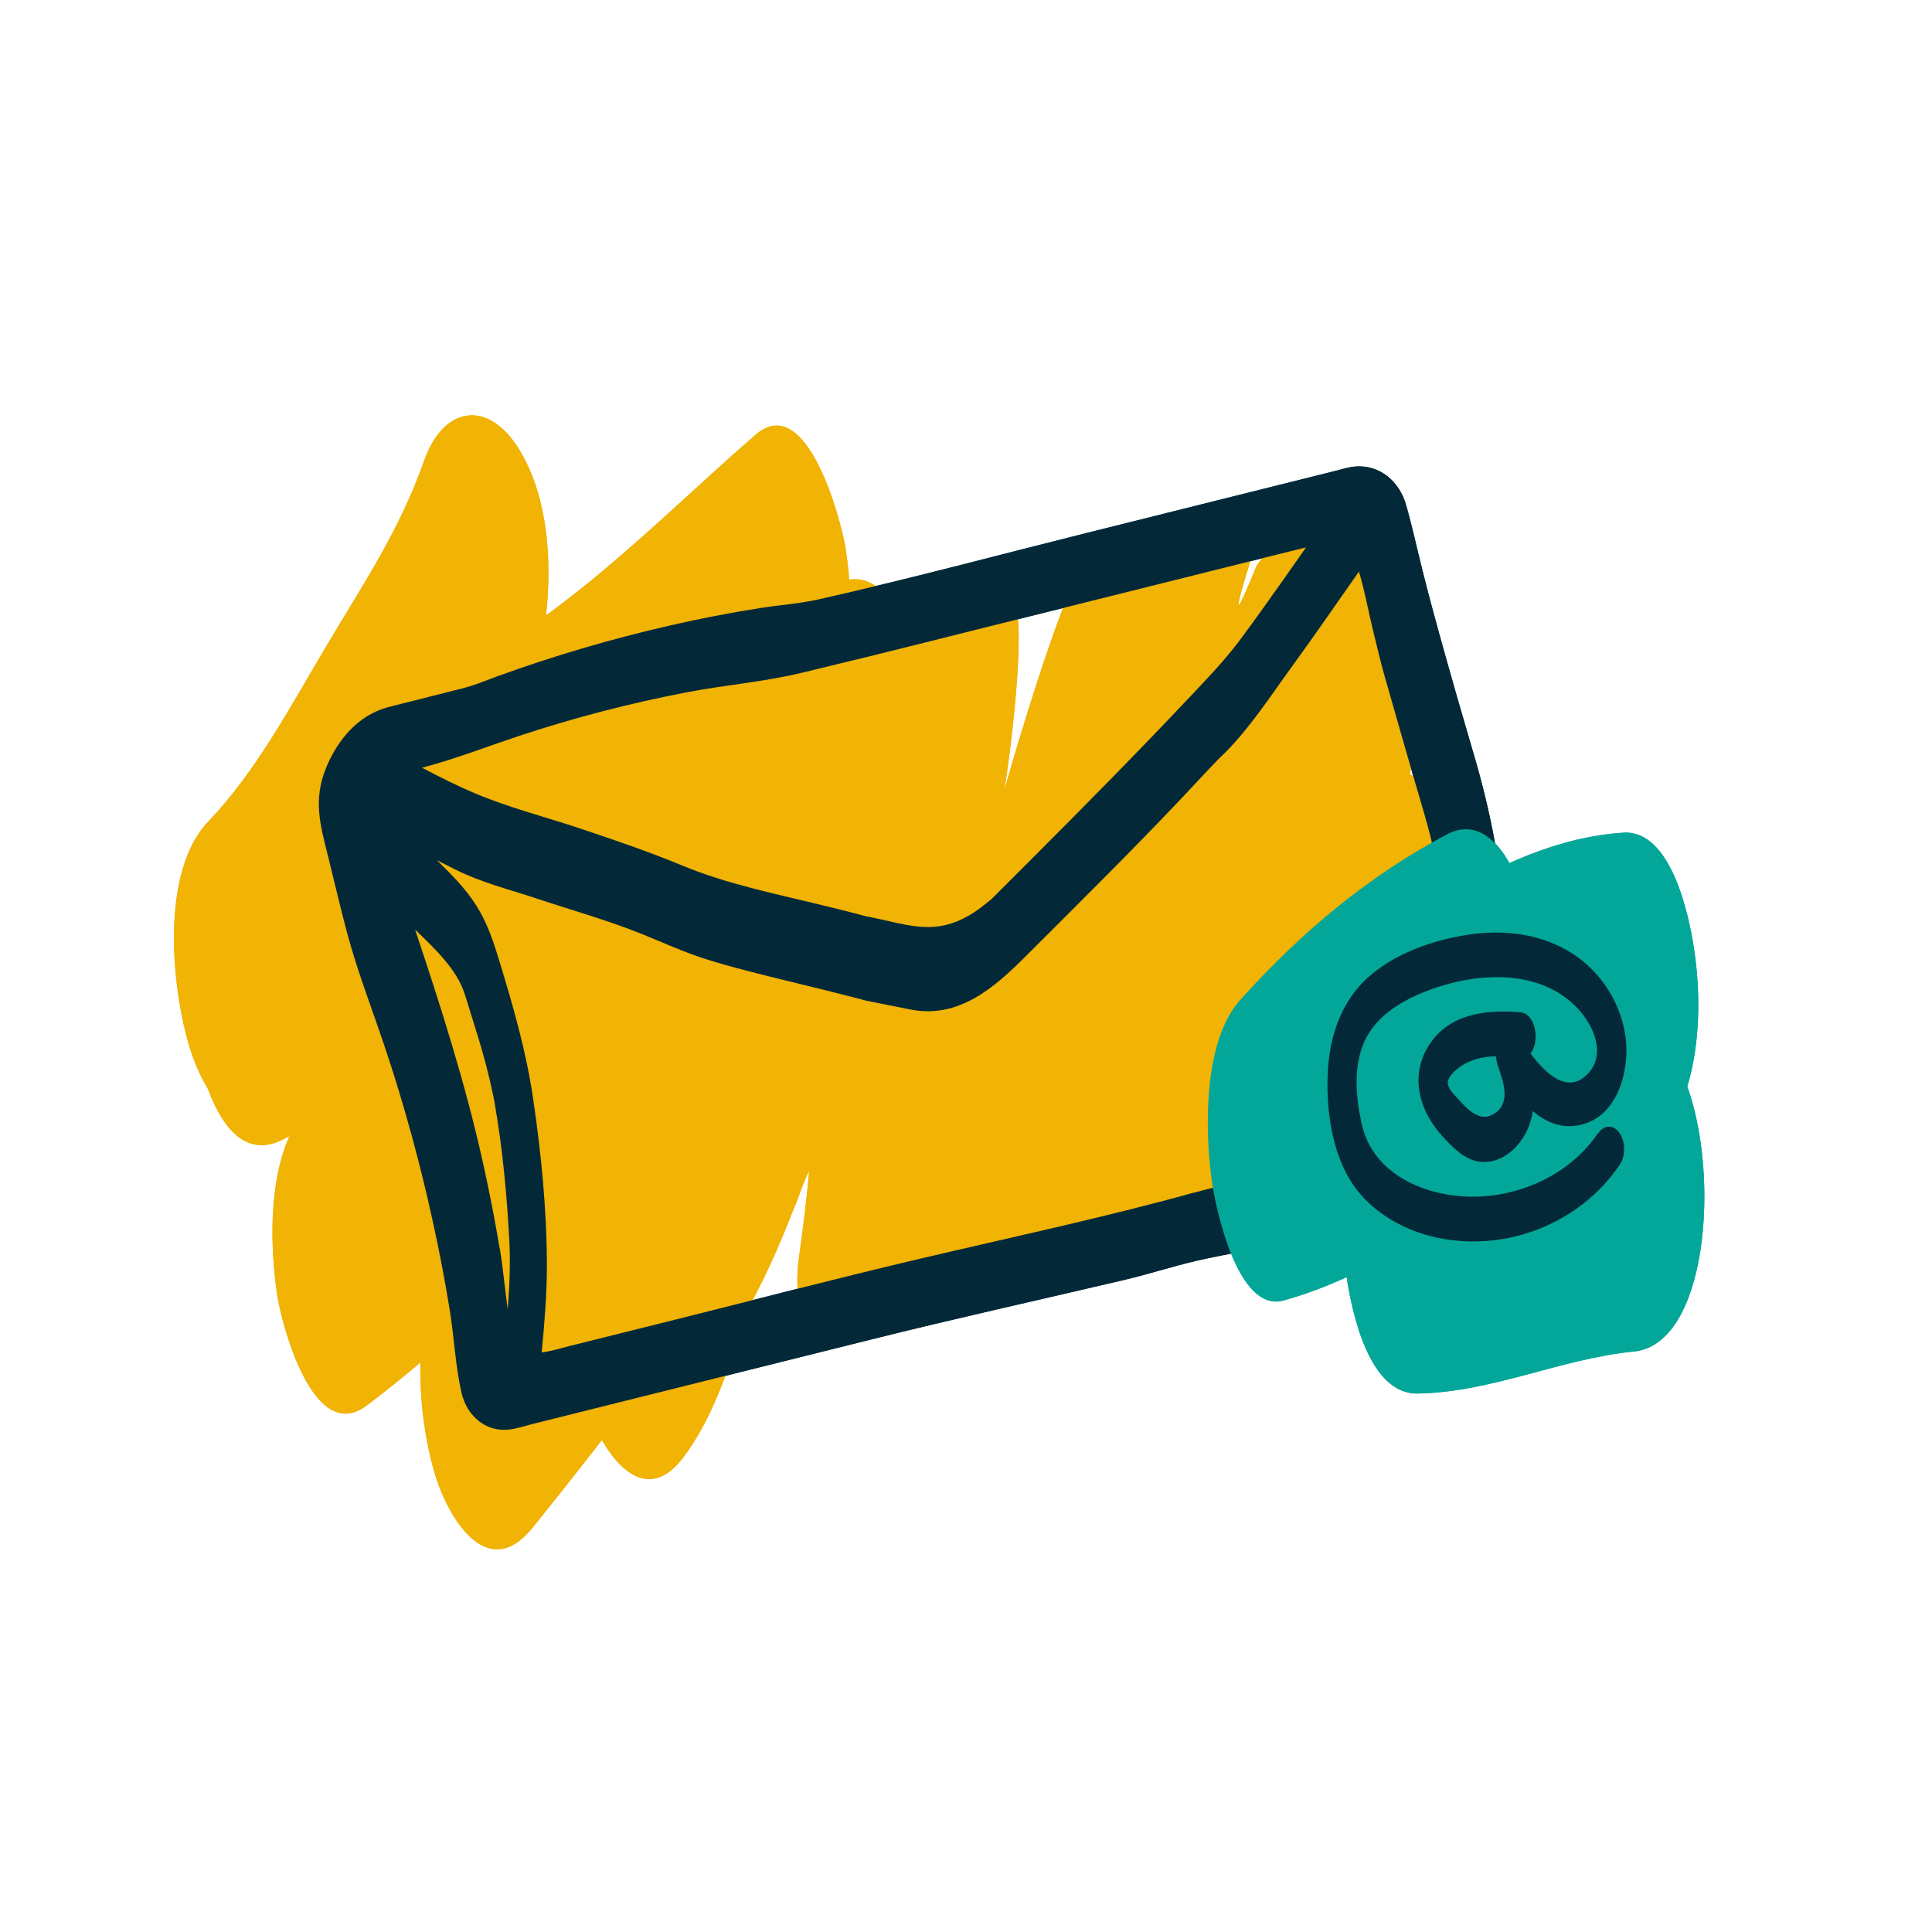 <?xml version="1.0" encoding="UTF-8"?>
<svg id="pfad" xmlns="http://www.w3.org/2000/svg" width="160" height="160" viewBox="0 0 160 160">
  <defs>
    <style>
      .cls-1 {
        fill: #f1b304;
      }

      .cls-1, .cls-2, .cls-3 {
        stroke-width: 0px;
      }

      .cls-2 {
        fill: #03a79a;
      }

      .cls-3 {
        fill: #032939;
      }
    </style>
  </defs>
  <g>
    <path class="cls-1" d="m44.09,126.52c6.53-8.07,12.79-16.34,18.78-24.82l-7.61-20.88c-2.09,6.32-4.18,12.64-6.27,18.97-1.84,5.56-2.2,12.07-.03,17.61,1.29,3.28,4.4,7.57,7.63,3.27,4.18-5.57,4.85-13.29,8.13-18.67s3.33-12.57,1.65-18.39c-.88-3.05-4.86-9.96-8.12-4.61-3.5,5.75-4.25,13.51-8.13,18.67l7.61,20.88c2.09-6.32,4.18-12.64,6.27-18.97,1.84-5.56,2.2-12.07.03-17.61-1.24-3.16-4.49-7.71-7.63-3.27-5.99,8.48-12.25,16.75-18.78,24.82-3.7,4.57-3.18,13.12-1.65,18.39,1.08,3.72,4.36,9.26,8.12,4.61h0Z"/>
    <path class="cls-1" d="m52.3,83.78c3.75-2.58,7.97-6.59,12.26-8.22,2.93-1.11,6.28,1.14,9.35,1.34l-2.2-26.29c-1.51,1.41-5.07,1.91-6.98,2.59-2.69.96-5.64,1.53-7.54,3.77-4.28,5.03-4.47,23.16,3.57,24.9,2.35.51,5.73-.66,8.01-1.2,3.53-.83,5.89-1.4,7.43-5.03,2.1-4.95,1.97-11.62.56-16.66-.34-1.21-.75-2.4-1.3-3.53-.39-.8-1.4-3.36-.4-.14l.84,10.31.03-.44-3.86,9.46c-.76.28-1.51.23-2.24-.16l-2.67-3.38.07.17-1.95-9.43c-.19-2.35.08-4.62.8-6.8.33-1,.39-1.22.18-.66-.28.38-.39.98-.6,1.41-.54,1.12-1.06,2.25-1.6,3.37-1.04,2.16-2.14,4.31-3,6.55-1.91,5.01-2.61,10.34-1.86,15.68.51,3.59,1.92,10.35,6.62,10.49,7.94.23,7.87-26.56-.66-26.8l2.38,1.5,2.22,4.76c-.77,12.27-.62,16.18.43,11.76-.6,1.86-.69,2.21-.27,1.07.33-.59.56-1.34.84-1.96.75-1.69,1.59-3.34,2.39-5.01,2.11-4.38,3.61-8.68,3.79-13.63.11-3.2-1.51-19.62-8.61-14.7-4.58,3.17-4.41,12.35-3.71,17.02.31,2.08.94,4.5,1.82,6.43.37.81,1.6,3.85.54.42l-.84-10.31-.04.4,3.86-9.46c-1.73,1.23-7.79,2.14-9.85,1.69l3.57,24.9c-1.88,2.21-.3.87,1.12.33s2.99-1.08,4.49-1.61c1.67-.59,4.85-1.07,6.18-2.31,3.87-3.6,4.29-9.86,3.83-14.81-.32-3.5-1.32-11.16-6.03-11.48-3.98-.27-7.01-2.63-11.04-.99-4.89,2-9.34,5.92-13.66,8.9-4.58,3.15-4.39,11.79-3.68,16.59.39,2.62,2.84,12.34,7.43,9.18h0Z"/>
    <path class="cls-1" d="m23.37,94.39c4.88-2.38,8.24-7.22,12.49-10.47s4.52-11.63,3.68-16.59c-.4-2.37-2.96-12.6-7.43-9.18s-7.61,8.09-12.49,10.47c-1.87.92-2.94,4.55-3.35,6.24-.76,3.2-.89,7.1-.34,10.34s2.46,11.61,7.43,9.18h0Z"/>
    <path class="cls-1" d="m30.37,116.39c5.56-4.22,10.85-9.05,15.36-14.39l-7.61-20.88c-1.96,3.84-1.91,9.29-1.31,13.39.4,2.71,1.85,9.84,5.93,9.75,1.96-.04,3.98-2.12,5.37-3.25,3.91-3.18,7.55-6.71,11.48-9.86l-7.09-19.53h0c1.12-2.07,2.23-4.15,3.35-6.24-.08.08-.15.15-.23.22-4.24,4.02-4.49,11.14-3.68,16.59.29,1.95,3.35,13.05,7.43,9.18,1.92-1.82,3.06-3.82,3.58-6.48.94-4.83,1-10.24-.82-14.87-.77-1.97-3.29-7.03-6.27-4.65-2.45,1.96-4.74,4.14-7.12,6.19-1.62,1.39-3.25,2.79-4.92,4.12-.62.49-1.31.94-1.89,1.47-.84.77-1.9.59.17.29l3,1.76-.05-.05,2.55,18.29-.73,2.42c2.49-4.87,1.96-12.69.03-17.61-1.38-3.51-4.22-7.3-7.63-3.27-3.69,4.36-8.09,8.17-12.64,11.61s-4.42,11.59-3.68,16.59c.36,2.41,2.98,12.56,7.43,9.18h0Z"/>
    <path class="cls-1" d="m23.74,91c4.23-4.42,7.31-10.37,10.4-15.59,3.5-5.91,7.42-12.04,9.73-18.53l-9.59-16.02c-.05.25-.61,2.4-.26,1.21.32-1.08-.4,1.08-.47,1.27-.76,2.02-1.54,4.03-2.33,6.04-1.48,3.77-2.96,7.55-3.94,11.49-1.32,5.3-1.35,13.95,2.55,18.29s6.97-1.32,7.89-5c.47-1.9-.48,1.26.07-.29.25-.72.52-1.44.79-2.16.76-2.02,1.57-4.02,2.35-6.03,1.46-3.74,2.98-7.57,3.79-11.52,1.1-5.36,1.2-12.5-1.93-17.25-2.46-3.73-6.05-3.29-7.66,1.24-2.06,5.77-4.74,9.72-8.07,15.31-2.92,4.89-5.82,10.42-9.8,14.57s-3.07,13.47-1.65,18.39c1.2,4.15,4.11,8.8,8.12,4.61h0Z"/>
    <path class="cls-1" d="m45.96,78.8c7.37-4.73,13.75-11.28,20.35-17.02,4.29-3.73,4.57-11.37,3.68-16.59-.36-2.1-3.17-12.89-7.43-9.18-6.59,5.74-12.98,12.29-20.35,17.02-6.93,4.45-3.28,30.28,3.75,25.77h0Z"/>
    <path class="cls-1" d="m124,98.43c-.72-3.76-1.22-7.56-1.51-11.39,0,0,0,0,0,0,.22-.59.46-1.18.74-1.75.89-1.86.33-5.42-.31-7.2-.14-.41-.31-.79-.48-1.18v-.04c.23-2.71-.54-5.65-1.8-8-.88-1.67-2.29-3.56-3.89-4.79,0,0,0,0,0,0,.34-1.71.65-3.42.92-5.14-.04-.81-.07-1.63-.1-2.44-.17-1.38-.55-2.68-1.16-3.9-.87-2.06-2.13-4.18-3.83-5.57-1.15-.94-2.43-1.74-3.84-2.12-1.48-.4-3.92.45-4.74,2.09-3.8,9.36,1.27-5.81,0-2-.83-.95-3.46,1.97-4.53,1.45-1.2-.58-2.48-.98-3.82-.88-2.02.15-5.89.69-6.66,2.43-2.54,5.75-5.83,17.47-5.83,17.47.4-2.25,1.88-13.62.83-15.47-1.1-1.96-11.35,2.66-13,3-1.81.38-2.08-.07-2.59,1.94-.13.51-.29,1-.48,1.49,0,0,0,0,0,0-.8,1.34-1.77,2.54-2.73,3.75,0,0,0,0,0,0-.55-1.33-1.26-2.58-2.14-3.64-1.06-1.27-2.26-2.42-3.67-3.25-1.5-.88-3.96-1.36-5.53-.29-3.54,2.43-6.32,5.68-8.89,9.15,0,0,0,0,0,0-2.18-2.39-5.63-4.82-8.68-2.96-4.39,2.69-8.65,5.64-12.73,8.85-3.78,2.98-3,8.99-.81,12.86,1.25,2.22,2.98-3,5.24-1.9.11.06,7.88-.05,8,0,0,.38-.73,7.73-1,8-8.98,8.86-6.58,20.38-2.36,22.7,2.36,1.3,4.07,1.34,4.36,1.3,7.47-1.11,2.18-6.39,3-6-1.62,3.78-.36-10.76-2-7-.13.72,3.13,14.28,3,15-.1,1.28.64,1.79,1,3,.51,2.24-2.73-6.04-1.29-4.3,1.06,1.27,2.26,2.42,3.67,3.25,1.46.86,4,1.38,5.53.29,3.5-2.51,7.32.15,10.1-3.24,2.19-2.67-.81.97,1-2,3.47-5.68,5.24-11.59,6.02-13.08-.17,2.38-.8,6.91-.79,6.81-.32,2.11-.27,4.12.48,6.22.79,2.24,6.93-5.76,8.51-4.06,2.4,2.57,7.11,2.79,9.78-.89,3.1-4.26.68,3.47,3.16-1.18.83,2.36,2.39-2.01,4.25-.5,1.55,1.27,3.53.11,5.59-.32,1.93-.4,3.37.93,4.06-1.06.59-1.68,2.41.77,2.94-.94,1.15.26,1.01-1.29,2-2,1.3-.93,2.68,2.47,3.91,1.44,0,0,0,0,0,0,.4.75.85,1.48,1.38,2.16,1.29,1.65,3.5,3.67,5.6,4.01,1.8.29,3.8.01,4.94-1.73,1.19-1.8,1.58-4.24,1.17-6.39v-.06Z"/>
    <path class="cls-3" d="m124.71,95.84c.41-.61.73-1.27.87-1.7.08-.19.17-.47.25-.79.64-2.11.93-4.04.7-6.32-.33-3.36-.91-6.66-1.58-9.96-.42-2.05-.62-4.13-.96-6.2-.42-2.57-1-5.11-1.71-7.61-.55-1.91-1.12-3.82-1.67-5.74-.97-3.41-1.94-6.81-2.8-10.25-.46-1.83-.86-3.69-1.38-5.5-.55-1.9-2.18-3.32-4.24-3.13-.54.05-1.08.23-1.61.36-6.86,1.71-13.73,3.43-20.59,5.14-7.41,1.85-14.8,3.84-22.26,5.51-1.55.35-3.17.45-4.74.7-2.52.4-5.03.88-7.51,1.45-4.85,1.11-9.65,2.52-14.32,4.22-1.14.42-1.8.72-2.95,1.01-1.23.31-2.45.62-3.68.93-.8.2-1.61.4-2.41.61-2.47.66-4.18,2.72-5.12,5.03-1.09,2.68-.47,4.76.18,7.36.52,2.1,1.01,4.22,1.57,6.31.89,3.33,2.18,6.59,3.26,9.86,1.52,4.59,2.79,9.26,3.82,13.97.54,2.44,1.01,4.89,1.41,7.36.37,2.26.47,4.65.98,6.88.43,1.89,2,3.31,4.02,3.04.6-.08,1.2-.28,1.78-.43,2.35-.59,4.69-1.17,7.04-1.76,7.01-1.75,14.02-3.5,21.04-5.25,6.96-1.74,13.97-3.29,20.95-4.93,2.3-.54,4.54-1.3,6.86-1.78,2.22-.45,4.38-.86,6.57-1.41,3.77-.94,7.55-1.89,11.32-2.83.85-.21,1.71-.4,2.54-.67,1.86-.61,3.26-1.84,4.27-3.42,0-.02.03-.04.04-.05,0-.01.02-.03.03-.04l.03.03ZM43.01,60.93c4.55-1.5,9.19-2.7,13.89-3.6,3.17-.61,6.4-.86,9.53-1.62,1.97-.48,3.95-.96,5.92-1.44,2.85-.7,5.69-1.42,8.53-2.13l20.54-5.13c2.2-.55,4.39-1.1,6.59-1.64.05,0,.1-.02.15-.04-.55.78-1.09,1.56-1.64,2.34-1.23,1.75-2.47,3.49-3.74,5.21-1.27,1.71-2.71,3.22-4.17,4.76-4.27,4.53-8.63,8.95-13.03,13.35l-3.14,3.14-.3.3-.02.02s-.51.42-.62.5c-1.11.89-2.33,1.56-3.75,1.76-1.81.26-3.63-.35-5.4-.7-.22-.04-.45-.1-.67-.13.03,0,.04,0,.06.01-.06-.01-.13-.03-.19-.05-.15-.04-.29-.08-.44-.12-.93-.25-1.86-.47-2.79-.7-3.97-.98-8.04-1.77-11.82-3.34-2.8-1.16-5.62-2.12-8.5-3.08-2.82-.94-5.78-1.7-8.52-2.84-1.54-.64-3.04-1.4-4.53-2.18,2.74-.72,5.35-1.74,8.05-2.64h.01Zm-1.62,42.52c-.4-2.39-.86-4.77-1.39-7.14-1.45-6.56-3.49-12.93-5.61-19.29v-.02c1.69,1.62,3.44,3.31,4.07,5.25.38,1.16.72,2.34,1.09,3.5.32,1.03.61,2.07.87,3.12.12.48.23.95.33,1.43.05.23.1.46.15.69.02.1.04.21.06.31v.04c.66,3.73,1.02,7.66,1.22,11.4.1,1.92,0,3.81-.13,5.7-.24-1.66-.38-3.36-.65-5h-.01Zm57.51-4.68c-7.33,2.03-15.3,3.73-22.91,5.52-6.67,1.57-13.31,3.31-19.96,4.97-2.98.74-5.96,1.49-8.94,2.23-.66.17-1.47.42-2.23.51.23-2.39.43-4.78.43-7.18,0-4.58-.47-9.3-1.14-13.84-.57-3.91-1.65-7.64-2.8-11.41-.48-1.58-.98-3.09-1.86-4.51-.9-1.44-2.1-2.64-3.31-3.82l1.59.8c2.1,1.05,4.45,1.63,6.67,2.37,2.9.97,5.9,1.8,8.74,2.95,1.73.7,3.43,1.48,5.22,2.05,2.26.72,4.57,1.27,6.87,1.84,1.97.48,3.94.96,5.91,1.47.13.03.25.07.37.1-.47-.12-.15-.03.13.04.28.06.56.11.85.17.95.19,1.9.38,2.85.57,4,.8,6.96-1.8,9.58-4.42,4.38-4.38,8.79-8.73,13.04-13.23.99-1.05,1.97-2.12,2.98-3.16-.01.02.48-.46.57-.55.3-.3.59-.62.87-.94.59-.67,1.14-1.37,1.68-2.08,1.01-1.33,1.94-2.72,2.93-4.07,1.87-2.58,3.68-5.2,5.51-7.81.49,1.61.79,3.34,1.19,4.96.3,1.2.57,2.41.91,3.6,1.1,3.84,2.19,7.69,3.32,11.52,1.32,4.49,1.82,9.03,2.68,13.61.35,1.85.69,3.69,1,5.54,0,.76.02,1.52.1,2.28.09.91.22,1.75-.24,2.59-.65,1.18-1.81,2.04-3.05,2.7-.26.07-.52.13-.78.2-1.21.3-2.43.61-3.64.91-2.27.57-4.55,1.14-6.82,1.7-2.75.69-5.55,1.05-8.29,1.81h-.02Z"/>
    <path class="cls-3" d="m71.76,75.88c.23.05.35.06,0,0h0Z"/>
    <path class="cls-2" d="m119.78,69.11c-6.59,3.51-12.09,8.15-17.07,13.69-3.11,3.46-2.94,10.98-2.32,15.2.33,2.23,2.15,10.7,5.88,9.7,10.06-2.71,18.31-11.23,28.81-11.94-1.19-8.3-2.38-16.6-3.57-24.9-4.84,7.48-12.83,12.13-17.68,19.64-2.76,4.26-3.04,10.32-2.32,15.2.44,2.95,1.85,9.76,5.88,9.7,6.12-.09,11.86-2.89,17.92-3.48,8.48-.82,7.24-27.57-.66-26.8-6.06.59-11.8,3.39-17.92,3.48,1.19,8.3,2.38,16.6,3.57,24.9,4.84-7.48,12.83-12.13,17.68-19.64,2.76-4.26,3.04-10.32,2.32-15.2-.41-2.79-1.89-9.97-5.88-9.7-11,.75-18.59,9.19-28.81,11.94,1.19,8.3,2.38,16.6,3.57,24.9,4.07-4.53,8.98-8.06,14.34-10.92,7.11-3.79,4.02-29.91-3.75-25.77h0Z"/>
    <path class="cls-3" d="m125.9,83.83c-2.76-.23-5.77.09-7.46,2.58s-.93,5.59,1.06,7.74c.84.9,1.77,1.9,3.06,2.06,1.15.15,2.27-.44,3.03-1.28,2.21-2.44,1.43-5.83.51-8.64l-1.86,2.3c1.43,2.44,3.8,5.55,7.07,4.45,2.7-.91,3.6-4.36,3.34-6.89-.29-2.83-1.9-5.48-4.26-7.07-2.62-1.76-5.88-2.15-8.95-1.65-2.87.47-5.82,1.49-8.04,3.42-2.39,2.08-3.34,5.11-3.45,8.19s.4,6.66,2.19,9.19c1.58,2.23,4.19,3.69,6.83,4.26,5.76,1.24,11.89-1.16,15.19-6.06.48-.72.45-1.93-.06-2.63s-1.26-.65-1.73.04c-2.16,3.2-5.94,5.07-9.76,5.26-4.08.2-8.83-1.61-9.81-5.97-.47-2.07-.69-4.41.04-6.44s2.64-3.45,4.63-4.32c4.11-1.8,9.91-2.42,13.26,1.21,1.23,1.34,2.28,3.63.89,5.24-2.15,2.5-4.74-1.23-5.71-2.88-.38-.65-1.15-.64-1.61-.11-.56.66-.51,1.64-.26,2.41.39,1.2,1.08,2.86-.08,3.85-1.29,1.09-2.43-.19-3.29-1.15-.29-.32-.79-.81-.77-1.27.02-.55.75-1.13,1.15-1.4,1.43-.95,3.32-.84,4.95-.7s1.58-3.58-.09-3.72h0Z"/>
  </g>
  <g>
    <path class="cls-1" d="m124,98.49v-.06c-.72-3.76-1.22-7.56-1.51-11.39,0,0,0,0,0,0,.22-.59.46-1.18.74-1.75.89-1.86.33-5.42-.31-7.2-.14-.41-.31-.79-.48-1.18,0-.01,0-.03,0-.04.23-2.71-.54-5.65-1.79-8-.88-1.67-2.29-3.56-3.89-4.79,0,0,0,0,0,0,.34-1.71.65-3.42.92-5.14-.04-.81-.07-1.63-.1-2.44-.17-1.38-.55-2.68-1.16-3.9-.87-2.06-2.13-4.18-3.83-5.57-1.15-.94-2.43-1.74-3.84-2.12-1.48-.4-3.92.45-4.74,2.09-3.8,9.36,1.27-5.81,0-2-.83-.95-3.46,1.97-4.53,1.45-1.2-.58-2.48-.98-3.82-.88-2.02.15-5.89.69-6.66,2.43-2.54,5.75-5.83,17.47-5.83,17.47.4-2.25,1.88-13.62.83-15.47-.67-1.19-4.71.05-8.15,1.28-.53-.49-1.13-.86-1.83-1.04-.94-1.52-2.15-2.45-3.7-2.21-.07-.99-.18-1.95-.33-2.83-.36-2.1-3.17-12.89-7.43-9.18-5.68,4.94-11.21,10.49-17.34,14.95.52-4.78.11-10.21-2.43-14.07-2.46-3.73-6.05-3.29-7.66,1.24-2.06,5.77-4.74,9.72-8.07,15.31-2.92,4.89-5.82,10.42-9.8,14.57-3.93,4.1-3.07,13.47-1.65,18.39.37,1.28.91,2.61,1.59,3.72,1.13,3.06,3.04,5.81,6.17,4.28.22-.11.43-.22.64-.34-1.79,3.97-1.61,9.44-1.06,13.15.36,2.41,2.98,12.56,7.43,9.18,1.51-1.15,2.99-2.34,4.45-3.57-.09,3.25.41,6.55,1.14,9.1,1.08,3.72,4.36,9.26,8.12,4.61,1.95-2.41,3.86-4.84,5.76-7.28,1.55,2.72,4.11,4.95,6.75,1.43,2.74-3.65,3.97-8.21,5.42-12.44,1.7-3.09,2.92-6.09,3.77-8.27.17-.39.32-.79.46-1.2.32-.83.57-1.46.76-1.83-.17,2.38-.8,6.91-.79,6.81-.32,2.11-.27,4.12.48,6.22.79,2.24,6.93-5.76,8.51-4.06,2.4,2.57,7.11,2.79,9.78-.89,3.1-4.26.68,3.47,3.16-1.18.83,2.36,2.39-2.01,4.25-.5,1.55,1.27,3.53.11,5.59-.32,1.93-.4,3.37.93,4.06-1.06.59-1.68,2.41.77,2.94-.94,1.15.26,1.01-1.29,2-2,1.3-.93,2.68,2.47,3.91,1.44,0,0,0,0,0,0,.4.75.85,1.48,1.38,2.16,1.29,1.65,3.5,3.67,5.6,4.01,1.8.29,3.8.01,4.94-1.73,1.19-1.8,1.58-4.24,1.17-6.39Z"/>
    <path class="cls-3" d="m126.53,87.03c-.33-3.36-.91-6.66-1.58-9.96-.42-2.05-.62-4.13-.96-6.2-.42-2.57-1-5.11-1.71-7.61-.55-1.91-1.12-3.82-1.67-5.74-.97-3.41-1.94-6.81-2.8-10.25-.46-1.83-.86-3.69-1.38-5.5-.55-1.9-2.18-3.32-4.24-3.13-.54.05-1.08.23-1.61.36-6.86,1.71-13.73,3.43-20.59,5.14-7.41,1.85-14.8,3.84-22.26,5.51-1.55.35-3.17.45-4.74.7-2.52.4-5.03.88-7.51,1.45-4.85,1.11-9.65,2.52-14.32,4.22-1.14.42-1.8.72-2.95,1.01-1.23.31-2.45.62-3.68.93-.8.2-1.61.4-2.41.61-2.47.66-4.18,2.72-5.12,5.03-1.09,2.68-.47,4.76.18,7.36.52,2.1,1.01,4.22,1.57,6.31.89,3.33,2.18,6.59,3.26,9.86,1.52,4.59,2.79,9.26,3.82,13.97.54,2.44,1.01,4.89,1.41,7.36.37,2.26.47,4.65.98,6.88.43,1.89,2,3.31,4.02,3.04.6-.08,1.2-.28,1.78-.43,2.35-.59,4.69-1.17,7.04-1.76,7.01-1.75,14.02-3.5,21.04-5.25,6.96-1.74,13.97-3.29,20.95-4.93,2.3-.54,4.54-1.3,6.86-1.78,2.22-.45,4.38-.86,6.57-1.41,3.77-.94,7.55-1.89,11.32-2.83.85-.21,1.71-.4,2.54-.67,1.86-.61,3.26-1.84,4.27-3.42.01-.02.03-.04.04-.05,0-.01.02-.03.03-.04l.03.03c.41-.61.73-1.27.87-1.7.08-.19.17-.47.25-.79.64-2.11.93-4.04.7-6.32Zm-83.53-26.09h.01c4.55-1.51,9.19-2.71,13.89-3.61,3.17-.61,6.4-.86,9.53-1.62,1.97-.48,3.95-.96,5.92-1.44,2.85-.7,5.69-1.42,8.53-2.13l20.54-5.13c2.2-.55,4.39-1.1,6.59-1.64.05-.01.1-.02.15-.04-.55.78-1.09,1.56-1.64,2.34-1.23,1.75-2.47,3.49-3.74,5.21-1.27,1.71-2.71,3.22-4.17,4.76-4.27,4.53-8.63,8.95-13.03,13.35-1.05,1.05-2.09,2.09-3.14,3.14-.1.1-.2.2-.3.3l-.02.02s-.51.42-.62.5c-1.11.89-2.33,1.56-3.75,1.76-1.81.26-3.63-.35-5.4-.7-.22-.04-.45-.1-.67-.13.03,0,.04,0,.06.01-.06-.01-.13-.03-.19-.05-.15-.04-.29-.08-.44-.12-.93-.25-1.86-.47-2.79-.7-3.97-.98-8.04-1.77-11.82-3.34-2.8-1.16-5.62-2.12-8.5-3.08-2.82-.94-5.78-1.7-8.52-2.84-1.54-.64-3.04-1.4-4.53-2.18,2.74-.72,5.35-1.74,8.05-2.64Zm-.95,47.5c-.24-1.66-.38-3.36-.65-5h-.01c-.4-2.38-.86-4.76-1.39-7.13-1.45-6.56-3.49-12.93-5.61-19.29v-.02c1.69,1.62,3.44,3.31,4.07,5.25.38,1.16.72,2.34,1.09,3.5.32,1.03.61,2.07.87,3.12.12.48.23.95.33,1.43.05.23.1.46.15.69.02.1.04.21.06.31v.04c.66,3.73,1.02,7.66,1.22,11.4.1,1.92.01,3.81-.13,5.7Zm79.45-17c-.65,1.18-1.81,2.04-3.05,2.7-.26.07-.52.13-.78.2-1.21.3-2.43.61-3.64.91-2.27.57-4.55,1.14-6.82,1.7-2.75.69-5.55,1.05-8.29,1.81h-.02c-7.33,2.04-15.3,3.74-22.91,5.53-6.67,1.57-13.31,3.31-19.96,4.97-2.98.74-5.96,1.49-8.94,2.23-.66.17-1.47.42-2.23.51.23-2.39.43-4.78.43-7.18,0-4.58-.47-9.3-1.14-13.84-.57-3.91-1.65-7.64-2.8-11.41-.48-1.58-.98-3.09-1.86-4.51-.9-1.44-2.1-2.64-3.31-3.82l1.59.8c2.1,1.05,4.45,1.63,6.67,2.37,2.9.97,5.9,1.8,8.74,2.95,1.73.7,3.43,1.48,5.22,2.05,2.26.72,4.57,1.27,6.87,1.84,1.97.48,3.94.96,5.91,1.47.13.03.25.07.37.1-.47-.12-.15-.03.13.04.28.06.56.11.85.17.95.19,1.9.38,2.85.57,4,.8,6.96-1.8,9.58-4.42,4.38-4.38,8.79-8.73,13.04-13.23.99-1.05,1.97-2.12,2.98-3.16-.01.02.48-.46.57-.55.3-.3.59-.62.87-.94.59-.67,1.14-1.37,1.68-2.08,1.01-1.33,1.94-2.72,2.93-4.07,1.87-2.58,3.68-5.2,5.51-7.81.49,1.61.79,3.34,1.19,4.96.3,1.2.57,2.41.91,3.6,1.1,3.84,2.19,7.69,3.32,11.52,1.32,4.49,1.82,9.03,2.68,13.61.35,1.85.69,3.69,1,5.54,0,.76.02,1.52.1,2.28.09.91.22,1.75-.24,2.59Z"/>
    <path class="cls-2" d="m139.74,89.98c1.09-3.64,1.1-7.79.57-11.32-.41-2.79-1.89-9.97-5.88-9.7-3.41.23-6.49,1.21-9.43,2.52-1.31-2.34-3.09-3.5-5.22-2.36-6.59,3.51-12.09,8.15-17.07,13.69-3.11,3.46-2.94,10.98-2.32,15.2.33,2.23,2.15,10.7,5.88,9.7,1.8-.49,3.55-1.16,5.26-1.94.45,2.98,1.86,9.7,5.87,9.64,6.12-.09,11.86-2.89,17.92-3.48,6.05-.59,7.15-14.37,4.42-21.94Z"/>
    <path class="cls-3" d="m132.35,93.83c-2.16,3.2-5.94,5.07-9.76,5.26-4.08.2-8.83-1.61-9.81-5.97-.47-2.07-.69-4.41.04-6.44.76-2.11,2.64-3.45,4.63-4.32,4.11-1.8,9.91-2.42,13.26,1.21,1.23,1.34,2.28,3.63.89,5.24-1.68,1.95-3.62.11-4.85-1.58.77-.88.49-3.29-.85-3.4-2.76-.23-5.77.09-7.46,2.58-1.77,2.59-.93,5.59,1.06,7.74.84.9,1.77,1.9,3.06,2.06,1.15.15,2.27-.44,3.03-1.28.79-.87,1.19-1.86,1.35-2.91,1.21,1.02,2.67,1.59,4.37,1.02,2.7-.91,3.6-4.36,3.34-6.89-.29-2.83-1.9-5.48-4.26-7.07-2.62-1.76-5.88-2.15-8.95-1.65-2.87.47-5.82,1.49-8.04,3.42-2.39,2.08-3.34,5.11-3.45,8.19-.11,3.04.4,6.66,2.19,9.19,1.58,2.23,4.19,3.69,6.83,4.26,5.76,1.24,11.89-1.16,15.19-6.06.48-.72.45-1.93-.06-2.63-.5-.68-1.26-.65-1.73.04Zm-8.39-1.76c-1.29,1.09-2.43-.19-3.29-1.15-.29-.32-.79-.81-.77-1.27.02-.55.75-1.13,1.15-1.4.84-.55,1.83-.74,2.83-.78.03.26.08.52.16.76.39,1.2,1.08,2.86-.08,3.85Z"/>
  </g>
</svg>